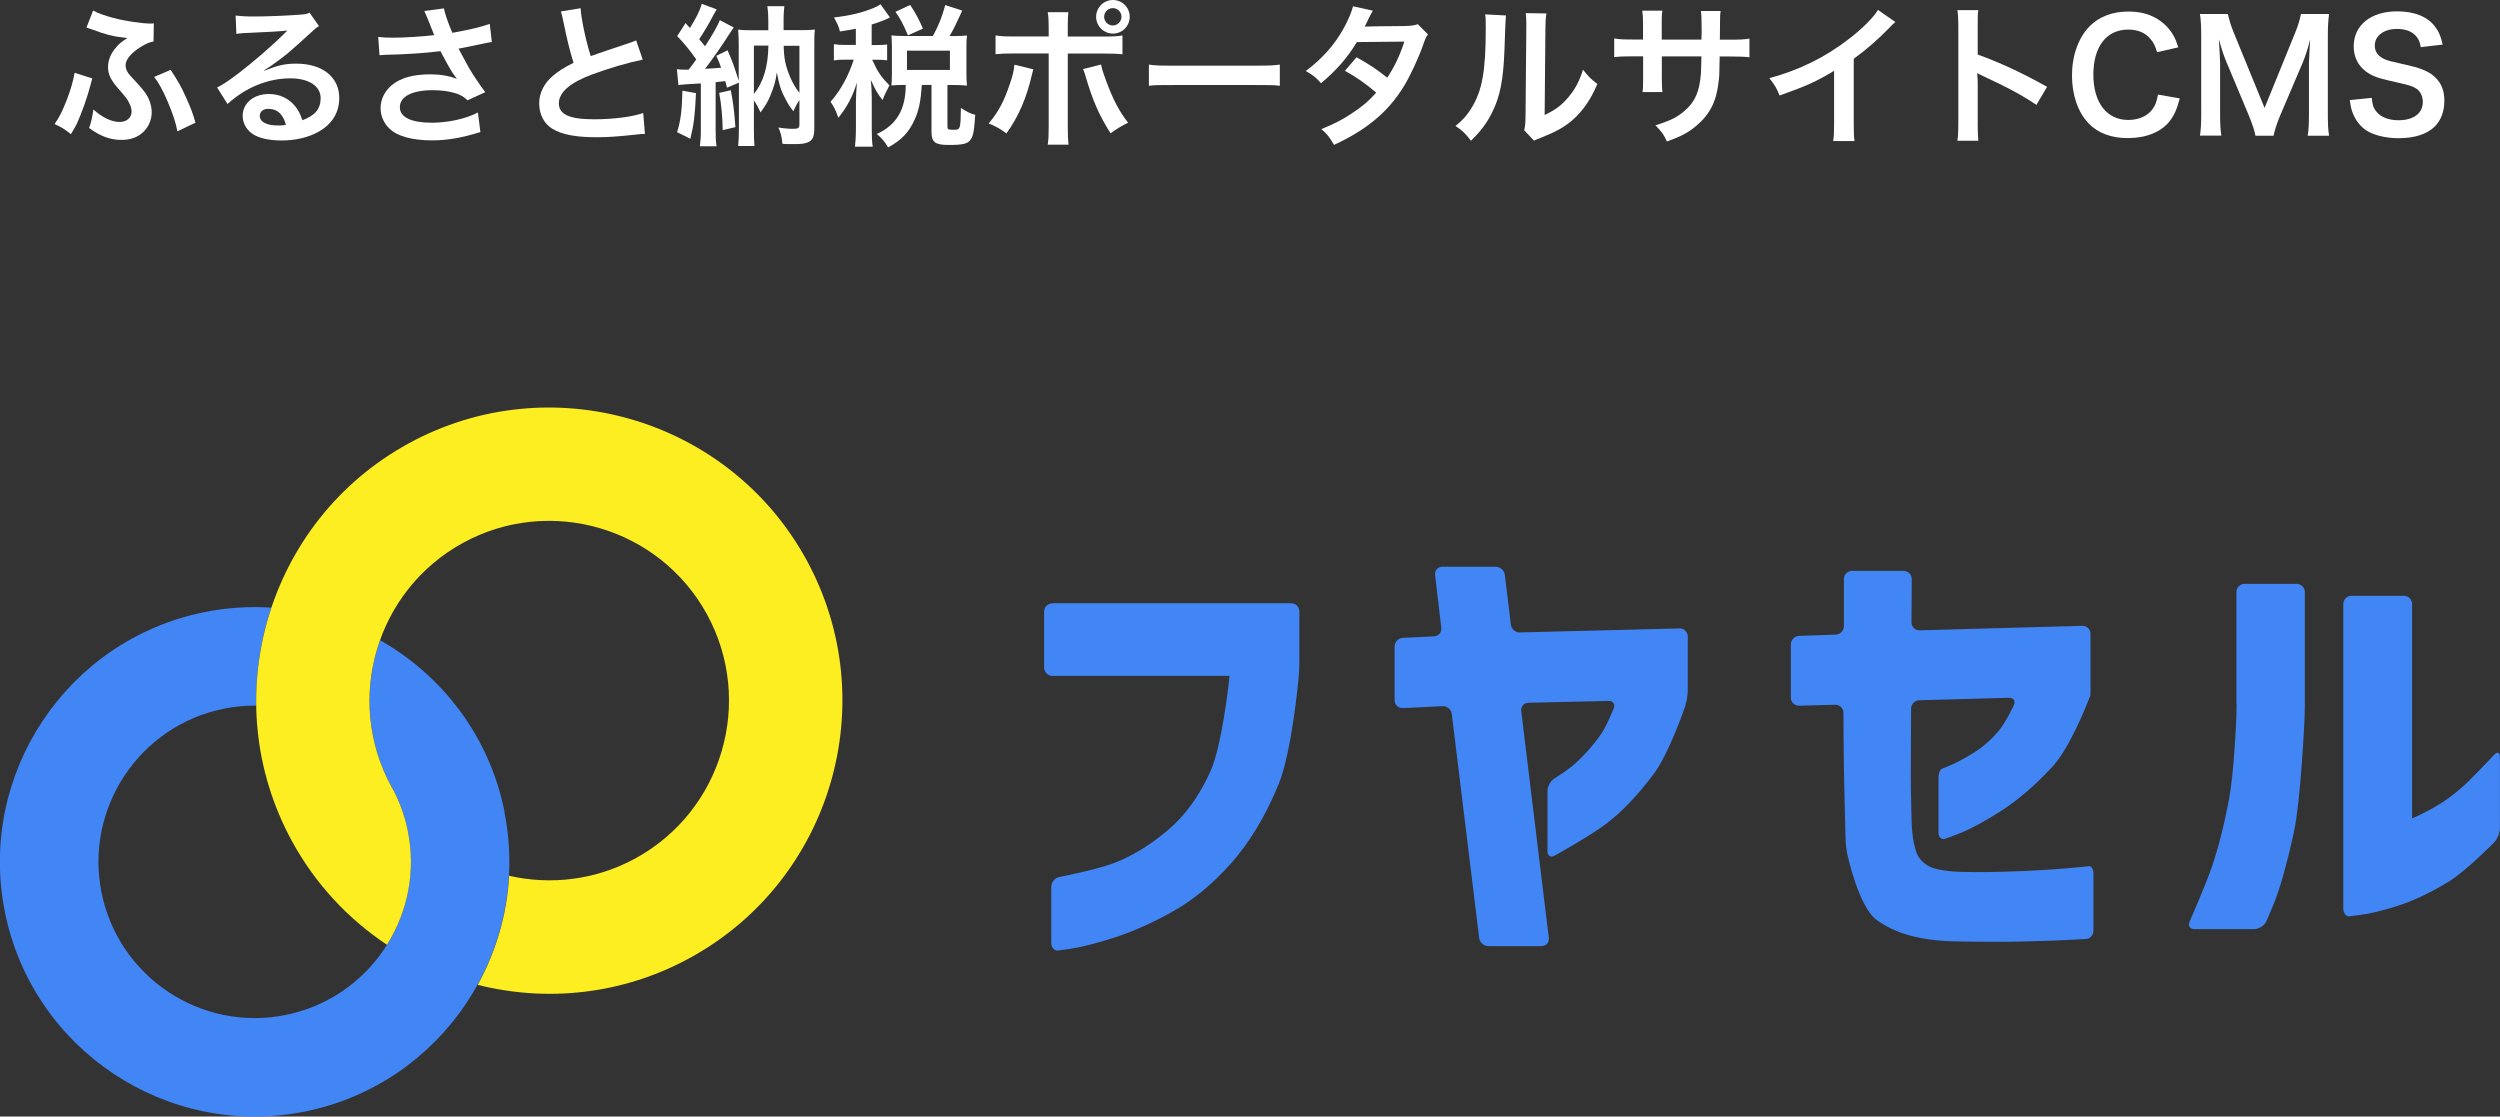 <?xml version="1.0" encoding="UTF-8"?>
<svg id="_レイヤー_2" data-name="レイヤー_2" xmlns="http://www.w3.org/2000/svg" viewBox="0 0 261.97 117">
  <rect x="0" y="0" width="261.97" height="117" fill="#333333" stroke="none"/>
  <defs>
    <style>
      .cls-1 {
        fill: #fff;
      }

      .cls-2 {
        fill: #4285f4;
      }

      .cls-3 {
        fill: #fcee21;
      }
    </style>
  </defs>
  <g id="_レイヤー_2-2" data-name="レイヤー_2">
    <g>
      <g>
        <path class="cls-1" d="M9.67,8.21c-.06.22-.08.26-.19.71-.34,1.31-.93,2.96-1.44,4.07-.06.13-.27.5-.61,1.07-.67-.54-.96-.72-1.71-1.06.51-.74.8-1.31,1.28-2.54.4-1.03.64-1.86.82-2.83l1.86.59ZM16.1,4.34c-.43.08-.82.24-1.36.58-1.02.64-1.58,1.33-1.58,1.92,0,.18.06.43.14.58.16.32.22.38,1.18,1.41.58.64.9,1.06,1.1,1.52.21.48.32.96.32,1.41,0,.83-.38,1.67-1.02,2.19-.56.48-1.28.71-2.18.71-1.14,0-2.23-.4-3.36-1.25.24-.71.3-.99.45-1.94.9.83,1.89,1.31,2.75,1.31.74,0,1.25-.45,1.25-1.1,0-.27-.08-.56-.26-.9-.19-.4-.37-.62-.99-1.33-.93-1.04-1.22-1.63-1.22-2.43,0-.74.3-1.44.88-2.1.32-.37.5-.5,1.15-.94q-.18-.02-.53-.06c-.96-.1-1.81-.32-3.22-.85-.27-.1-.32-.11-.54-.18l.7-1.79c.46.27,1.12.51,2.13.78,1.17.32,2.99.59,3.91.59.05,0,.16,0,.32-.02l-.03,1.89ZM17.88,7.32c.8,1.22,1.15,1.83,1.58,2.82.51,1.1.75,1.73,1.02,2.72l-1.89.9c-.16-.88-.48-1.84-1.02-3.12-.53-1.23-.96-2-1.42-2.58l1.73-.74Z"/>
        <path class="cls-1" d="M27.69,7.41c1.46-.58,2.16-.74,3.36-.74,2.74,0,4.5,1.41,4.5,3.6,0,1.52-.75,2.74-2.18,3.54-1.04.59-2.4.91-3.87.91-1.34,0-2.46-.26-3.11-.74-.61-.45-.96-1.12-.96-1.84,0-1.33,1.15-2.29,2.75-2.29,1.12,0,2.1.46,2.77,1.31.32.4.5.75.74,1.44,1.33-.5,1.91-1.18,1.91-2.32,0-1.25-1.23-2.07-3.17-2.07-2.34,0-4.67.94-6.59,2.69l-1.09-1.73c.56-.27,1.2-.7,2.26-1.5,1.49-1.14,3.57-2.93,4.79-4.16.03-.03.19-.19.29-.29l-.02-.02c-.61.08-1.63.14-4.53.27-.35.02-.46.03-.77.08l-.08-1.92c.54.06,1.01.1,1.89.1,1.36,0,3.31-.08,4.87-.19.56-.05.74-.08.99-.21l.99,1.41c-.27.14-.38.24-.83.66-.8.74-1.97,1.78-2.51,2.24-.29.24-1.44,1.1-1.76,1.31q-.4.27-.66.42l.03.03ZM28.16,11.4c-.58,0-.94.29-.94.74,0,.64.72,1.01,1.91,1.01.3,0,.38,0,.83-.06-.29-1.11-.9-1.68-1.79-1.68Z"/>
        <path class="cls-1" d="M39.63,3.87c.48.06.9.08,1.55.08,1.2,0,3.33-.14,4.32-.27-.27-.7-.96-2.4-1.04-2.53l2.06-.27c.1.54.38,1.39.88,2.56,1.65-.29,3.07-.62,3.92-.94l.22,1.9c-.42.06-.59.11-1.14.22-.24.06-1.02.22-2.35.48.58,1.07.94,1.75,1.1,2.03.43.74,1.14,1.78,1.7,2.53l-1.86.85c-.4-.37-.66-.53-1.1-.69-.72-.24-1.57-.37-2.53-.37-2.18,0-3.46.66-3.46,1.79,0,1.04,1.18,1.62,3.36,1.62,1.7,0,3.57-.42,4.82-1.07l.26,2.05c-1.99.61-3.47.87-5.07.87-2.05,0-3.63-.43-4.45-1.22-.61-.58-.94-1.36-.94-2.16,0-.91.42-1.76,1.15-2.39.93-.78,2.26-1.15,4.08-1.15,1.04,0,1.97.16,2.77.48-.66-.9-.67-.94-1.73-2.91-1.41.19-3.78.35-5.68.38-.4.02-.46.02-.7.05l-.14-1.92Z"/>
        <path class="cls-1" d="M60.84.87c.06,1.07.54,3.38,1.06,5.01q1.04-.38,4.15-1.41c.29-.1.37-.13.61-.24l.69,2.02c-1.39.27-3.49.88-5.28,1.54-2.34.87-3.51,1.89-3.51,3.04s1.09,1.67,3.67,1.67c2,0,3.97-.24,5.17-.66l.18,2.19c-.35,0-.43.02-1.3.11-1.73.18-2.62.24-3.75.24-2.22,0-3.62-.27-4.64-.88-.88-.53-1.39-1.52-1.39-2.67,0-1.07.51-2.1,1.42-2.87.62-.53,1.14-.85,2.18-1.38-.4-1.3-.67-2.37-1.07-4.34-.16-.77-.18-.8-.26-1.04l2.08-.34Z"/>
        <path class="cls-1" d="M70.93,7.25c.27.03.43.05.75.05h.48c.38-.48.51-.66.8-1.07-.58-.85-1.34-1.78-2-2.45l.88-1.36c.22.26.3.34.46.51.62-.98,1.09-1.92,1.23-2.53l1.57.58c-.11.18-.16.26-.34.59-.43.85-1.04,1.87-1.49,2.53.11.14.19.26.26.32.19.24.24.29.35.43.83-1.28,1.34-2.19,1.55-2.74l1.46.77c-.14.21-.26.35-.56.83-.54.88-1.87,2.77-2.45,3.5.48-.02,1.04-.06,1.68-.11-.13-.42-.22-.64-.5-1.25l1.18-.58c.48,1.1.71,1.71,1.17,3.2v-3.68c0-.82-.02-1.2-.06-1.68.5.05.75.06,1.46.06h1.7v-1.06c0-.58-.03-.94-.1-1.46h1.78c-.06.48-.08.88-.08,1.47v1.04h1.84c.72,0,1.02-.02,1.44-.06-.06.51-.06.91-.06,1.7v8.61c0,.91-.18,1.3-.67,1.5-.37.16-.69.19-1.71.19-.38,0-.56,0-.96-.03-.06-.69-.19-1.22-.43-1.71.61.1,1.12.14,1.57.14.48,0,.64-.1.64-.4v-2.62c-.24.37-.3.46-.64,1.17-.43-.53-.67-.94-1.09-1.81-.27-.59-.4-1.06-.64-2.24-.13.95-.29,1.47-.69,2.45-.24.58-.48.99-1.01,1.73-.26-.56-.38-.78-.7-1.26v3.07c0,.83.02,1.3.06,1.71h-1.71c.05-.53.08-1.04.08-1.84v-4.8l-1.25.53c-.1-.35-.11-.42-.18-.69-.37.05-.5.06-1.01.11v5.04c0,.78.02,1.18.1,1.68h-1.75c.06-.51.1-.91.1-1.68v-4.91q-1.99.1-2.35.18l-.16-1.68ZM72.93,9.75c-.1,2.29-.22,3.3-.59,4.79l-1.39-.69c.38-1.23.51-2.24.56-4.35l1.42.26ZM76.58,9.46c.26,1.36.37,2.29.48,3.86l-1.33.32c-.02-1.42-.14-2.72-.37-3.91l1.22-.27ZM79,9.84c.99-1.2,1.49-2.88,1.52-5.06h-1.52v5.06ZM82.12,4.79c.03,1.34.18,2.08.67,3.27.29.67.54,1.1.98,1.67v-4.93h-1.65Z"/>
        <path class="cls-1" d="M89.68,3.01c-.54.11-.83.16-1.67.29-.08-.43-.26-.83-.62-1.47,1.78-.21,2.96-.5,4.19-1.01.24-.1.48-.22.69-.37l.99,1.39c-.16.06-.18.08-.42.19-.54.22-.93.37-1.5.54v2.15h.5c.53,0,.82-.02,1.12-.06v1.66c-.32-.05-.61-.06-1.12-.06h-.45q.03.08.11.22c.48,1.06.86,1.62,1.7,2.46l-.14.29c-.29.54-.34.66-.58,1.25-.56-.72-.69-.94-1.23-2.11.05.38.1,1.31.1,1.83v3.2c0,.93.02,1.44.1,1.97h-1.86c.06-.56.1-1.07.1-1.97v-2.77c0-.3.06-1.57.1-1.97-.43,1.42-1.01,2.53-1.94,3.68-.27-.77-.45-1.15-.82-1.67.67-.78,1.04-1.34,1.5-2.19.35-.66.75-1.62.93-2.23h-.8c-.62,0-.93.02-1.28.08v-1.7c.37.06.66.08,1.28.08h1.02v-1.71ZM97.75,3.78c.64-1.18.93-1.92,1.3-3.25l1.78.58c-.74,1.62-.9,1.95-1.33,2.67h.5c.56,0,.88-.02,1.33-.06-.05.38-.06.64-.06,1.12v2.95c0,.48.02.8.06,1.18-.43-.05-.82-.06-1.33-.06h-.72v4.35c0,.3.08.34.69.34.66,0,.69-.08.72-2.29.61.4,1.02.61,1.5.72-.11,1.74-.21,2.24-.5,2.62-.3.43-.82.54-2.32.54-1.38,0-1.76-.3-1.76-1.36v-4.93h-1.01c-.13,1.74-.3,2.62-.75,3.62-.61,1.36-1.38,2.16-2.79,2.93-.35-.61-.58-.88-1.18-1.41,2.07-.94,3.03-2.58,3.03-5.14h-.24c-.51,0-.83.02-1.26.06.03-.37.05-.75.05-1.2v-2.88c0-.38-.02-.8-.05-1.17.46.05.72.06,1.28.06h3.07ZM95.14,3.7c-.5-1.18-.82-1.79-1.31-2.46l1.55-.72c.61.93.96,1.6,1.33,2.48l-1.57.7ZM95.04,7.33h4.5v-2.02h-4.5v2.02Z"/>
        <path class="cls-1" d="M108.28,7.25c-.05.19-.06.21-.13.5-.56,2.48-1.42,4.48-2.69,6.23-.78-.56-1.06-.72-1.86-1.04,1.06-1.26,1.63-2.37,2.24-4.21.29-.83.4-1.33.46-1.95l1.97.48ZM109.89,2.93c0-.8-.02-1.2-.1-1.65h2.16c-.05.46-.06.69-.06,1.7v.85h3.67c1.1,0,1.46-.02,2.06-.11v1.97c-.56-.06-.98-.08-2.03-.08h-3.7v7.76c0,.82.02,1.28.08,1.79h-2.18c.08-.51.1-.98.1-1.81v-7.75h-3.55c-1.04,0-1.46.02-2.02.08v-1.97c.61.1.96.11,2.05.11h3.52v-.9ZM115.38,6.77c.11.53.24.94.56,1.79.72,1.92,1.31,3.06,2.27,4.3-.83.42-1.1.58-1.84,1.11-1.22-1.94-1.87-3.44-2.62-5.99-.13-.43-.14-.5-.26-.74l1.89-.48ZM118.38,1.76c0,.98-.79,1.76-1.76,1.76s-1.76-.8-1.76-1.76.78-1.76,1.76-1.76,1.76.79,1.76,1.76ZM115.7,1.76c0,.5.42.91.91.91s.91-.42.91-.91-.4-.91-.91-.91-.91.42-.91.91Z"/>
        <path class="cls-1" d="M120.4,6.77c.7.1,1.01.11,2.59.11h8.53c1.58,0,1.89-.02,2.59-.11v2.22c-.64-.08-.82-.08-2.61-.08h-8.5c-1.79,0-1.97,0-2.61.08v-2.22Z"/>
        <path class="cls-1" d="M149.64,3.6c-.21.27-.24.34-.5,1.07-.51,1.46-1.39,3.33-2.05,4.4-1.63,2.66-3.89,4.54-7.3,6.11-.51-.86-.72-1.14-1.33-1.65,1.36-.56,2.16-.96,3.12-1.6,1.14-.74,1.81-1.31,2.63-2.22-1.12-.96-2.08-1.63-3.28-2.29l1.22-1.42c1.34.75,2.02,1.2,3.22,2.14.75-1.15,1.3-2.27,1.79-3.78l-4.98.05c-.99,1.65-2.13,2.95-3.75,4.31-.53-.59-.77-.8-1.6-1.28,1.76-1.31,3.04-2.77,4.02-4.56.46-.85.78-1.63.93-2.22l2.08.46q-.18.29-.48.9c-.19.43-.3.62-.38.77q.26-.03,4.16-.06c.66-.02.99-.05,1.41-.19l1.07,1.07Z"/>
        <path class="cls-1" d="M157.81,1.62q-.06.45-.16,3.59c-.11,3.12-.46,4.93-1.3,6.58-.54,1.1-1.15,1.92-2.21,2.96-.62-.8-.86-1.04-1.62-1.55.78-.64,1.17-1.07,1.65-1.84,1.15-1.84,1.52-3.91,1.52-8.39,0-.88,0-1.02-.06-1.46l2.18.11ZM162.05,1.42c-.08.46-.1.74-.11,1.52l-.08,9.11c1.12-.53,1.76-1.01,2.45-1.82.74-.86,1.2-1.74,1.57-2.93.56.72.77.93,1.5,1.5-.66,1.58-1.49,2.79-2.54,3.73-.91.79-1.75,1.26-3.41,1.92-.35.13-.48.19-.69.29l-1.02-1.09c.11-.46.13-.82.14-1.7l.08-9.03v-.48c0-.4-.02-.75-.06-1.06l2.18.03Z"/>
        <path class="cls-1" d="M178.29,4.16l.02-.72v-.51c0-1.06-.02-1.41-.08-1.78h2.07c-.05.37-.06.45-.06,1.07q0,.98-.02,1.94h1.02c1.14,0,1.46-.02,2.08-.11v1.95c-.56-.06-.99-.08-2.05-.08h-1.07c-.03,1.92-.03,2.03-.11,2.64-.22,2.05-.91,3.41-2.3,4.59-.86.74-1.65,1.15-3.12,1.68-.3-.69-.51-.99-1.2-1.7,1.52-.46,2.29-.85,3.06-1.52,1.09-.94,1.55-2,1.7-3.84.03-.37.03-.75.06-1.86h-4.15v2.4c0,.67.02.93.06,1.34h-2.08c.05-.35.06-.78.06-1.38v-2.37h-.98c-1.06,0-1.49.02-2.05.08v-1.95c.62.1.94.11,2.08.11h.94v-1.6c0-.67-.02-1.01-.08-1.42h2.1c-.06.53-.06.56-.06,1.38v1.65h4.16Z"/>
        <path class="cls-1" d="M198.62,2.3c-.27.24-.35.3-.59.56-1.2,1.25-2.4,2.29-3.78,3.3v6.84c0,.88.02,1.34.08,1.78h-2.24c.08-.46.1-.78.1-1.73v-5.63c-1.87,1.12-2.77,1.54-5.71,2.59-.34-.83-.51-1.1-1.07-1.82,3.17-.86,5.86-2.19,8.4-4.16,1.42-1.1,2.51-2.21,2.98-2.99l1.84,1.28Z"/>
        <path class="cls-1" d="M205.11,14.74c.08-.51.1-.94.1-1.79V2.69c0-.78-.03-1.2-.1-1.63h2.19c-.06.48-.06.69-.06,1.68v2.98c2.19.77,4.71,1.94,7.27,3.38l-1.12,1.89c-1.33-.91-2.99-1.82-5.67-3.06-.37-.18-.42-.19-.54-.27.05.45.06.64.06,1.09v4.22c0,.83.02,1.25.06,1.78h-2.19Z"/>
        <path class="cls-1" d="M228.41,10.32c-.3,1.15-.59,1.78-1.07,2.4-.91,1.12-2.45,1.75-4.37,1.75-1.75,0-3.14-.53-4.11-1.54-1.12-1.17-1.74-2.98-1.74-5.03s.67-3.97,1.87-5.17c.96-.98,2.4-1.52,4-1.52,1.25,0,2.19.24,3.07.77.72.45,1.3,1.04,1.7,1.75.19.34.3.62.5,1.23l-2.22.51c-.22-.71-.37-1.01-.69-1.38-.54-.66-1.34-.99-2.34-.99-2.27,0-3.65,1.78-3.65,4.72s1.41,4.75,3.65,4.75c1.12,0,2.08-.43,2.59-1.19.27-.4.4-.74.53-1.47l2.29.4Z"/>
        <path class="cls-1" d="M236.34,14.21c-.08-.51-.34-1.26-.71-2.16l-2.3-5.49c-.3-.72-.45-1.15-.82-2.45.06.85.13,2.16.13,2.51v5.25c0,1.1.03,1.71.13,2.34h-2.24c.1-.64.13-1.26.13-2.34V3.84c0-1.04-.03-1.71-.13-2.37h2.93c.11.56.32,1.23.59,1.9l3.25,7.94,3.23-7.94c.32-.78.46-1.3.58-1.9h2.95c-.1.77-.13,1.3-.13,2.37v8.04c0,1.17.03,1.74.13,2.34h-2.24c.1-.66.13-1.23.13-2.34v-5.31c.06-1.39.11-2.21.13-2.45-.21.87-.51,1.76-.74,2.34l-2.4,5.63c-.32.75-.61,1.65-.7,2.13h-1.89Z"/>
        <path class="cls-1" d="M248.53,10.24c.06.72.16,1.04.45,1.41.46.61,1.3.95,2.34.95,1.6,0,2.56-.72,2.56-1.92,0-.66-.3-1.2-.8-1.47-.48-.26-.58-.27-2.79-.78-1.2-.27-1.84-.53-2.42-.98-.82-.64-1.23-1.52-1.23-2.59,0-2.22,1.79-3.67,4.55-3.67,1.82,0,3.2.56,3.99,1.62.4.53.59,1.01.78,1.86l-2.29.27c-.1-.54-.21-.82-.48-1.14-.42-.5-1.12-.77-2-.77-1.39,0-2.34.71-2.34,1.74,0,.67.35,1.14,1.09,1.46.35.14.48.18,2.26.58,1.26.27,2.03.58,2.61.98.91.67,1.33,1.55,1.33,2.75,0,1.14-.35,2.06-1.01,2.72-.85.82-2.11,1.22-3.83,1.22-1.31,0-2.59-.32-3.36-.83-.64-.43-1.1-1.04-1.41-1.83-.14-.37-.21-.67-.3-1.33l2.3-.24Z"/>
      </g>
      <g>
        <g>
          <path class="cls-2" d="M110.27,63.23c-.47,0-.86.39-.86.86v5.87c0,.47.39.86.86.86h18.57s-.04.38-.09.85c0,0-.73,6.52-1.9,9.13-1.17,2.61-2.68,4.69-4.53,6.24-1.85,1.55-3.71,2.68-5.57,3.39-1.87.71-5.75,1.47-5.75,1.47-.46.09-.84.55-.84,1.02v5.87c0,.47.3.84.66.82l1.22-.17c1.22-.17,2.79-.57,4.72-1.19,1.93-.62,3.97-1.53,6.12-2.73,2.15-1.2,4.19-2.88,6.12-5.05,1.93-2.17,3.59-4.92,4.98-8.28,1.39-3.35,2.1-11.15,2.1-11.15.04-.47.08-1.24.08-1.71v-5.26c0-.47-.39-.86-.86-.86h-25.02Z"/>
          <path class="cls-2" d="M159.28,66.28c-.47.01-.9-.36-.96-.83l-.63-5.21c-.06-.47-.49-.85-.96-.85h-5.59c-.47,0-.81.38-.76.85l.65,5.55c.06.47-.29.87-.76.89l-3.27.16c-.47.02-.86.43-.86.9v5.64c0,.47.39.84.86.82l4.17-.2c.47-.02.9.34.96.81l2.87,23.48c.06.47.49.85.96.85h5.59c.47,0,.81-.38.75-.85l-2.89-23.78c-.06-.47.28-.86.75-.87l8.4-.19c.47-.01.72.34.54.78,0,0-.75,1.92-1.47,2.9-.71.98-1.5,1.88-2.37,2.7-.87.82-2.37,1.74-2.37,1.74-.4.24-.73.83-.73,1.3v6.35c0,.47.34.67.75.44,0,0,3.73-2.07,5.39-3.33,1.66-1.26,3.32-3,4.98-5.22,1.66-2.21,3.31-7.11,3.31-7.11.15-.45.27-1.2.27-1.67v-5.64c0-.47-.39-.85-.86-.84l-16.74.42Z"/>
          <path class="cls-2" d="M218.04,90.85c-.85.09-1.98.19-3.37.28-1.39.09-2.89.17-4.51.21-1.61.05-3.19.06-4.74.02-1.61-.06-2.73-.27-3.34-.62-.62-.35-1.04-.82-1.26-1.42-.22-.6-.34-1.34-.34-1.34-.07-.47-.15-1.23-.16-1.7,0,0-.08-2.8-.09-5,0-.83.03-7.02.03-7.02,0-.47.39-.87.86-.88l9.41-.26c.47-.01.7.33.5.76,0,0-.81,1.78-1.61,2.73-.81.95-1.7,1.72-2.68,2.32-.98.6-1.82,1.04-2.51,1.33l-.7.28c-.22.05-.4.48-.4.95v5.78c0,.47.32.75.72.62l1.25-.47c1.25-.47,2.77-1.28,4.55-2.42,1.79-1.14,3.6-2.7,5.43-4.67,1.83-1.98,3.63-6.62,3.63-6.62.17-.44.32-.8.33-.8s.02-.39.02-.86v-5.64c0-.47-.39-.85-.86-.83l-17.05.47c-.47.01-.85-.36-.85-.83l.03-4.54c0-.47-.38-.86-.85-.86h-5.4c-.47,0-.86.39-.86.86v4.93c0,.47-.39.87-.86.89l-3.84.13c-.47.02-.86.42-.86.89v5.59c0,.47.39.85.86.84l3.79-.1c.47-.01.86.36.86.84,0,0,.02,4.64.07,6.9.05,2.26.15,6.28.15,6.28.01.47.1,1.23.2,1.7,0,0,1.15,5.41,3.05,6.82,1.9,1.41,4.57,2.16,8.02,2.25,2.72.06,5.14.07,7.26.02,2.12-.05,3.88-.11,5.29-.19l1.41-.08c.41-.02.75-.43.75-.9v-5.92c0-.47-.21-.84-.47-.81l-.85.1Z"/>
          <g>
            <path class="cls-2" d="M234.37,73.78c0,.47-.02,1.24-.04,1.71,0,0-.23,5.46-.75,8.23-.52,2.77-1.13,5.16-1.83,7.19-.7,2.02-2.31,5.67-2.31,5.67-.19.43.04.78.51.78h6.25c.47,0,1.04-.34,1.26-.76,0,0,.04-.07.74-1.73.69-1.66,1.41-4.2,2.16-7.61.74-3.41,1.12-11.76,1.12-11.76.02-.47.04-1.24.04-1.71v-11.75c0-.47-.39-.86-.86-.86h-5.45c-.47,0-.86.39-.86.86v11.75Z"/>
            <path class="cls-2" d="M258.84,81.71c-.95.93-1.94,1.74-2.99,2.42-1.04.68-2.31,1.27-2.31,1.27-.43.2-.78.36-.78.36s0,0,0,0,0-.39,0-.86v-21.61c0-.47-.39-.86-.86-.86h-5.49c-.47,0-.86.39-.86.86v31.9c0,.47.27.85.61.83l1.12-.14c1.12-.14,2.51-.48,4.15-1.02,1.64-.54,3.38-1.38,5.22-2.51,1.83-1.14,4.71-4.08,4.71-4.08.33-.34.6-1,.6-1.47v-7.49c0-.47-.26-.58-.59-.23,0,0-1.59,1.69-2.54,2.62Z"/>
          </g>
        </g>
        <g>
          <path class="cls-2" d="M52.87,85.06h0c-1.58-7.9-6.52-14.28-13.04-17.97-1.7,4.76-1.49,10.18,1,14.99.89,1.52,1.54,3.2,1.91,5.02,0,0,0,0,0,0h0c1.77,8.85-3.98,17.49-12.83,19.26-8.85,1.78-17.49-3.98-19.27-12.83-1.78-8.85,3.98-17.49,12.83-19.27h0c1.13-.23,2.26-.33,3.37-.32-.05-3.5.49-6.98,1.59-10.27-2.29-.15-4.64,0-7,.47h0c-14.43,2.9-23.81,16.99-20.92,31.42,0,0,0,0,0,0h0c2.9,14.43,16.99,23.81,31.42,20.92h0s0,0,0,0c14.43-2.9,23.81-16.99,20.92-31.42Z"/>
          <path class="cls-3" d="M84.51,58.67h0c-8.13-14.86-26.84-20.33-41.7-12.2h0c-14.86,8.13-20.33,26.84-12.2,41.7h0c2.47,4.52,5.92,8.16,9.94,10.83,2.15-3.42,3.05-7.64,2.19-11.91h0s0,0,0,0c-.31-1.53-.82-2.96-1.51-4.28-.07-.12-.14-.23-.2-.35h0c-4.99-9.11-1.63-20.58,7.48-25.57,0,0,0,0,0,0h0c9.11-4.99,20.58-1.63,25.57,7.48,4.99,9.11,1.63,20.58-7.48,25.57h0c-4.2,2.3-8.91,2.82-13.25,1.83-.22,4.07-1.38,7.96-3.29,11.43,7.25,1.83,15.19,1.04,22.25-2.83,0,0,0,0,0,0,14.86-8.13,20.33-26.84,12.2-41.7Z"/>
        </g>
      </g>
    </g>
  </g>
</svg>